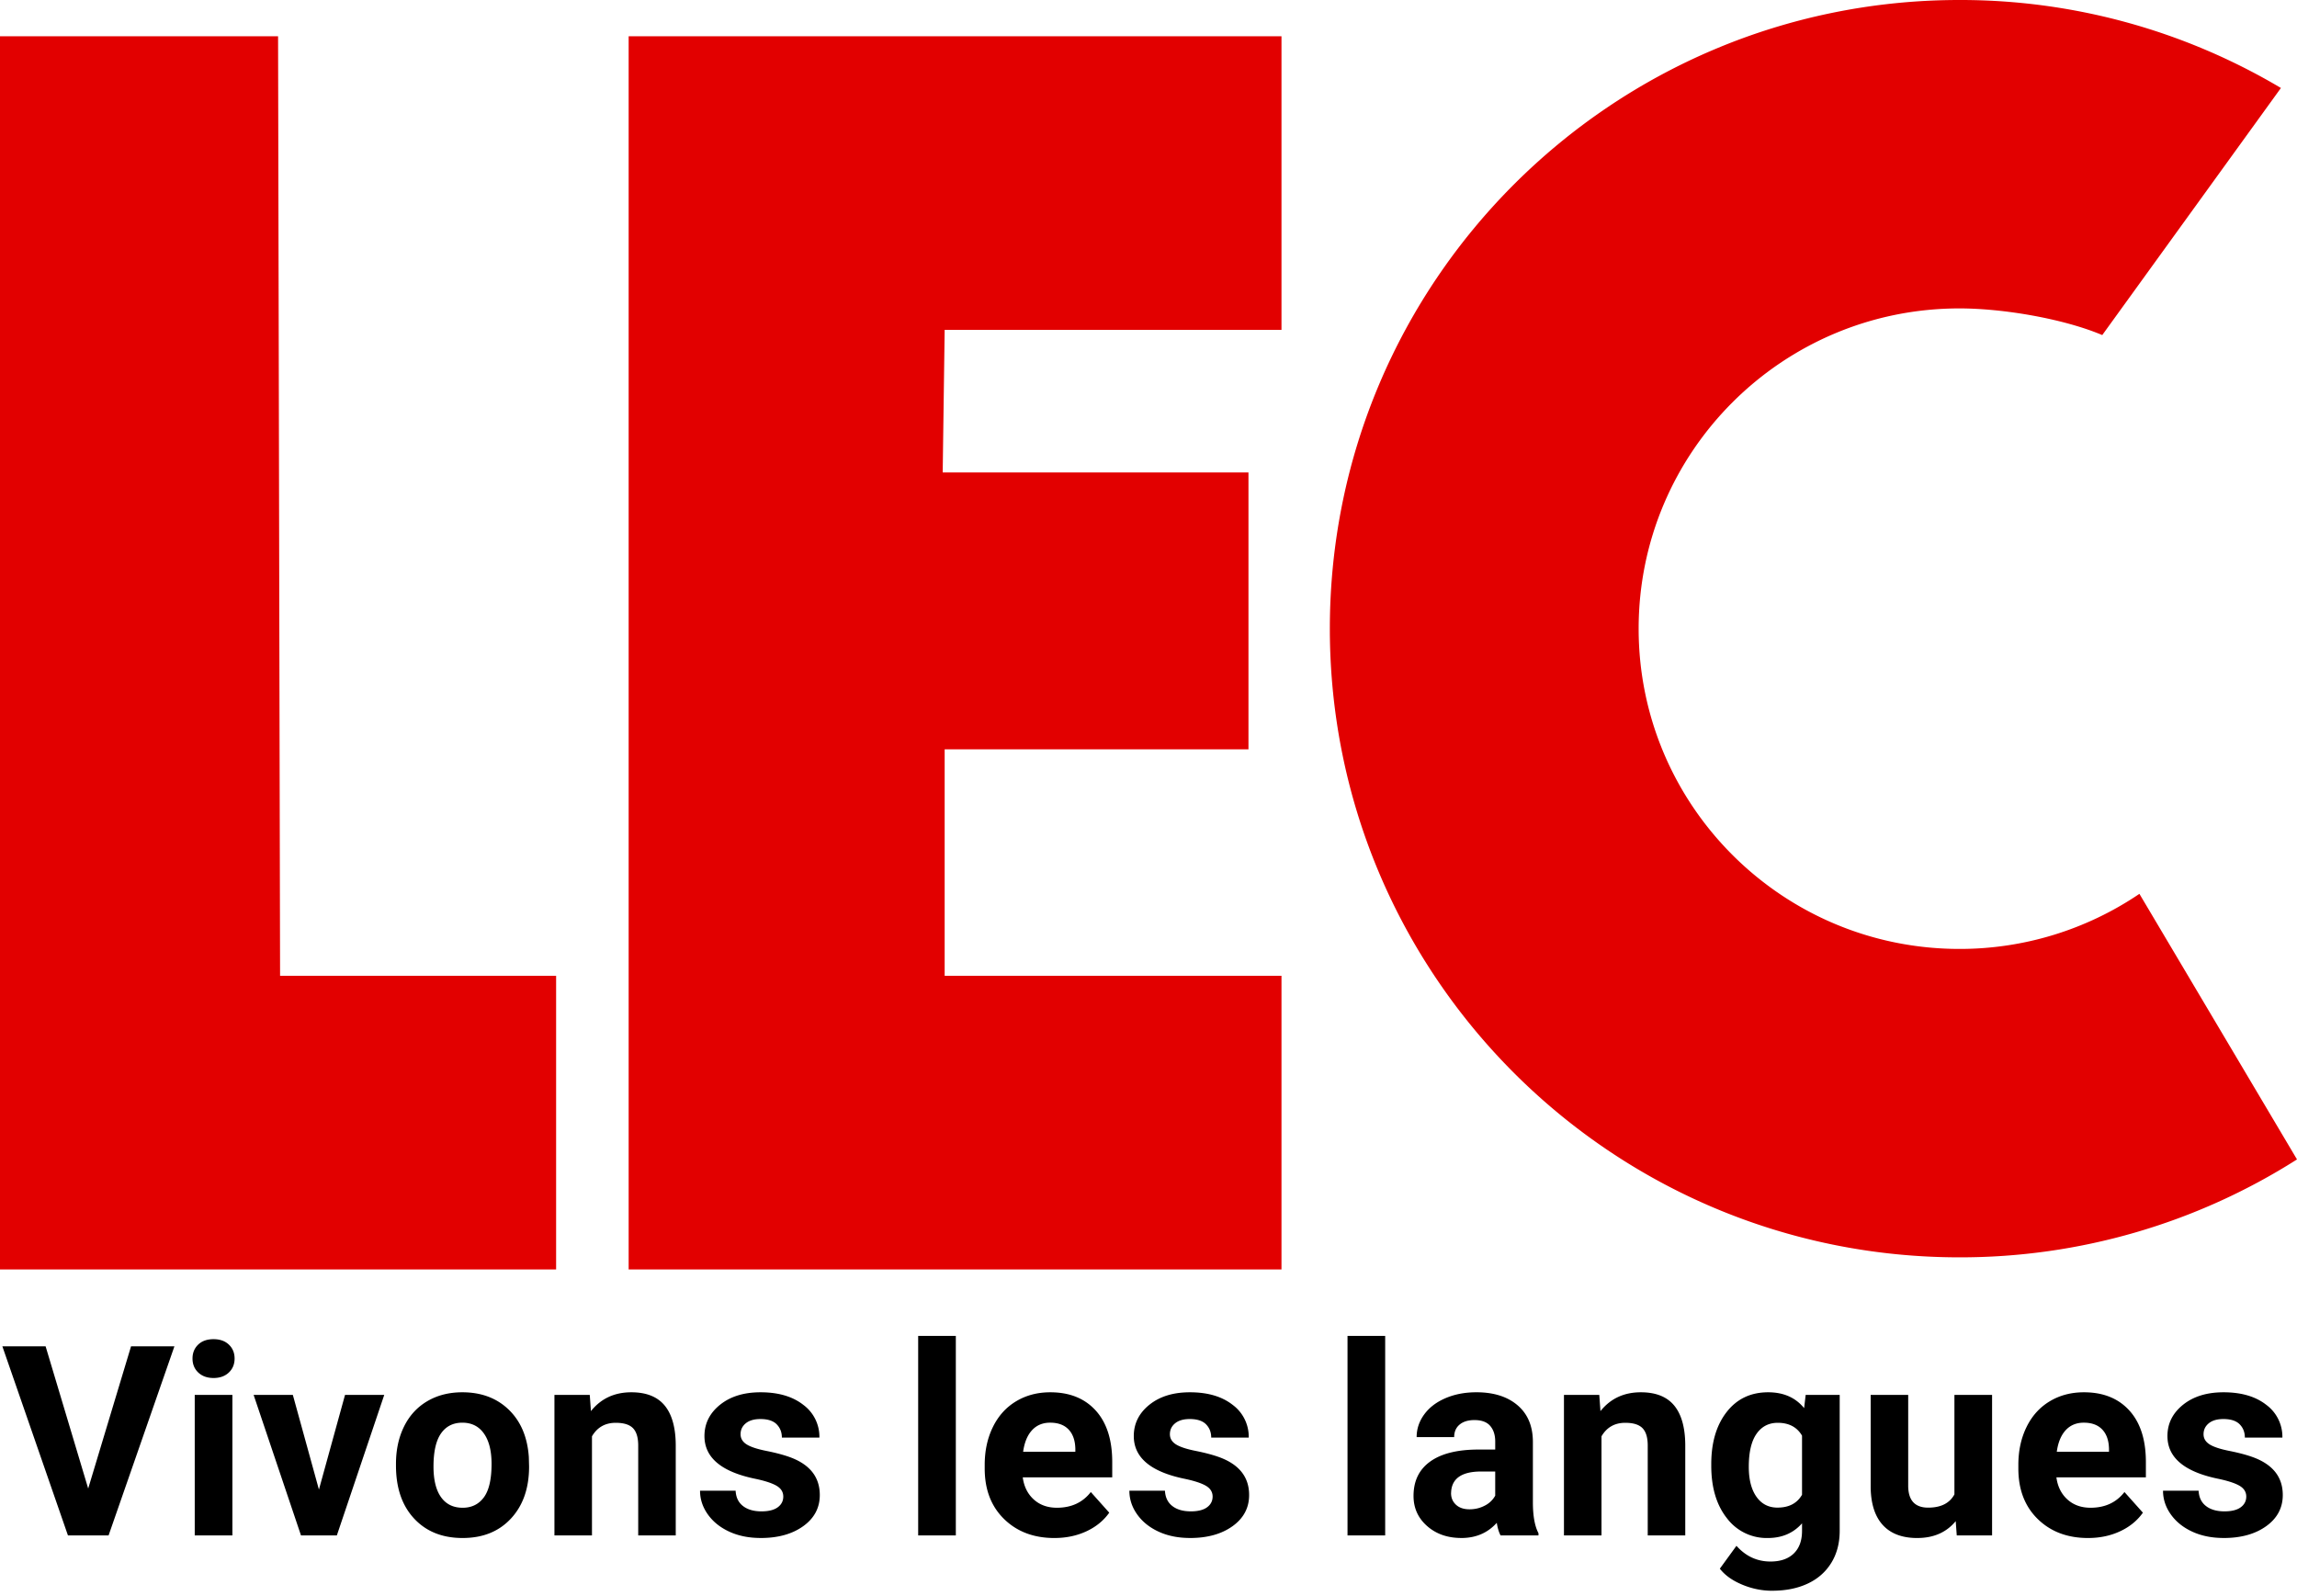 <svg xmlns="http://www.w3.org/2000/svg" width="190" height="132"><path d="M8.982 127l5.446-15.641h-3.588l-3.545 11.763-3.523-11.763H.195L5.62 127h3.362zm8.683-13.02c.523 0 .944-.15 1.262-.451s.478-.687.478-1.16c0-.465-.158-.849-.473-1.149s-.738-.451-1.268-.451c-.537 0-.961.15-1.273.451s-.467.684-.467 1.149c0 .473.159.859.478 1.16s.739.451 1.262.451zM19.223 127v-11.623h-3.115V127h3.115zm8.64 0l3.921-11.623h-3.244l-2.159 7.831-2.159-7.831h-3.244L24.897 127h2.965zm10.401.215c1.676 0 3.011-.539 4.007-1.617s1.493-2.508 1.493-4.292h0l-.021-.795c-.115-1.647-.668-2.951-1.66-3.91s-2.272-1.439-3.84-1.439c-1.103 0-2.071.247-2.906.741s-1.473 1.192-1.917 2.095-.666 1.93-.666 3.083h0v.14c0 1.848.5 3.309 1.499 4.383s2.336 1.611 4.012 1.611zm0-2.503c-.773 0-1.368-.292-1.783-.875s-.623-1.427-.623-2.53c0-1.239.208-2.154.623-2.745s1.003-.886 1.762-.886c.766 0 1.361.297 1.783.892s.634 1.432.634 2.514c0 1.268-.211 2.19-.634 2.766s-1.01.865-1.762.865zM48.966 127v-8.196c.437-.745 1.092-1.117 1.966-1.117.666 0 1.142.149 1.429.446s.43.775.43 1.434h0V127h3.104v-7.509c-.014-1.439-.322-2.521-.924-3.244s-1.518-1.085-2.75-1.085c-1.396 0-2.51.519-3.341 1.558h0l-.097-1.343h-2.922V127h3.104zm13.957.215c1.439 0 2.614-.328 3.523-.983s1.364-1.513 1.364-2.573c0-1.482-.82-2.524-2.46-3.126-.53-.193-1.182-.367-1.955-.521s-1.323-.337-1.649-.548-.489-.489-.489-.833c0-.365.143-.666.43-.902s.691-.354 1.214-.354c.609 0 1.056.145 1.343.435s.43.657.43 1.101h0 3.104a3.28 3.28 0 0 0-1.327-2.707c-.884-.695-2.064-1.042-3.54-1.042-1.382 0-2.501.346-3.357 1.037s-1.284 1.552-1.284 2.583c0 1.769 1.382 2.943 4.146 3.523.831.172 1.434.367 1.81.585s.564.517.564.897c0 .365-.152.661-.457.886s-.754.338-1.348.338c-.637 0-1.146-.147-1.525-.44s-.584-.716-.612-1.268h0-2.943c0 .702.215 1.355.645 1.96s1.022 1.081 1.778 1.429 1.62.521 2.594.521zM79.063 127v-16.5h-3.115V127h3.115zm8.156.215c.967 0 1.848-.184 2.643-.553s1.425-.883 1.891-1.542h0l-1.525-1.708c-.673.867-1.608 1.3-2.804 1.3-.773 0-1.413-.229-1.917-.687s-.807-1.067-.908-1.826h0H92v-1.268c0-1.84-.457-3.262-1.37-4.265s-2.165-1.504-3.754-1.504c-1.06 0-2.003.249-2.831.747s-1.466 1.207-1.917 2.127-.677 1.964-.677 3.131h0v.301c0 1.74.535 3.133 1.606 4.179s2.458 1.568 4.163 1.568zm1.729-7.133h-4.318c.107-.773.353-1.368.736-1.783s.883-.623 1.499-.623c.659 0 1.167.188 1.525.564s.544.908.559 1.595h0v.247zm9.488 7.133c1.439 0 2.614-.328 3.523-.983s1.364-1.513 1.364-2.573c0-1.482-.82-2.524-2.46-3.126-.53-.193-1.182-.367-1.955-.521s-1.323-.337-1.649-.548-.489-.489-.489-.833c0-.365.143-.666.43-.902s.691-.354 1.214-.354c.609 0 1.056.145 1.343.435s.43.657.43 1.101h0 3.104a3.28 3.28 0 0 0-1.327-2.707c-.884-.695-2.064-1.042-3.54-1.042-1.382 0-2.501.346-3.357 1.037s-1.284 1.552-1.284 2.583c0 1.769 1.382 2.943 4.146 3.523.831.172 1.434.367 1.81.585s.564.517.564.897c0 .365-.152.661-.457.886s-.754.338-1.348.338c-.637 0-1.146-.147-1.525-.44s-.584-.716-.612-1.268h0-2.943c0 .702.215 1.355.645 1.96s1.022 1.081 1.778 1.429 1.62.521 2.594.521zm16.141-.215v-16.5h-3.115V127h3.115zm6.298.215c1.203 0 2.181-.419 2.933-1.257.064.415.168.763.312 1.042h0 3.137v-.183c-.301-.566-.455-1.4-.462-2.503h0v-5.038c0-1.303-.421-2.315-1.262-3.035s-1.978-1.08-3.411-1.08c-.945 0-1.798.163-2.557.489s-1.346.775-1.762 1.348-.623 1.196-.623 1.869h0 3.104c0-.437.149-.781.446-1.031s.707-.376 1.23-.376c.594 0 1.029.161 1.305.483s.414.752.414 1.289h0v.666h-1.429c-1.726.007-3.045.34-3.958.999s-1.37 1.604-1.37 2.836c0 1.003.374 1.833 1.123 2.492s1.692.988 2.831.988zm.677-2.374c-.473 0-.845-.125-1.117-.376s-.408-.569-.408-.956h0l.011-.183c.1-1.074.927-1.611 2.481-1.611h0 1.16v1.998a2.01 2.01 0 0 1-.859.822c-.387.204-.809.306-1.268.306zM132.47 127v-8.196c.437-.745 1.092-1.117 1.966-1.117.666 0 1.142.149 1.429.446s.43.775.43 1.434h0V127h3.104v-7.509c-.014-1.439-.322-2.521-.924-3.244s-1.518-1.085-2.75-1.085c-1.396 0-2.51.519-3.341 1.558h0l-.097-1.343h-2.922V127h3.104zm14.118 4.576c1.124 0 2.105-.197 2.943-.591s1.488-.967 1.95-1.719.693-1.636.693-2.653h0v-11.236h-2.814l-.129 1.096c-.709-.874-1.701-1.311-2.976-1.311-1.439 0-2.583.544-3.432 1.633s-1.273 2.524-1.273 4.308h0v.129c0 1.805.431 3.253 1.294 4.345a4.11 4.11 0 0 0 3.389 1.638c1.167 0 2.109-.405 2.825-1.214h0v.623c0 .809-.229 1.434-.687 1.875s-1.099.661-1.923.661c-1.103 0-2.041-.433-2.814-1.3h0l-1.375 1.891c.415.537 1.028.976 1.837 1.316s1.64.51 2.492.51zm.44-6.875c-.738 0-1.318-.299-1.74-.897s-.634-1.423-.634-2.476c0-1.21.213-2.12.639-2.729s1.012-.913 1.756-.913c.924 0 1.593.354 2.009 1.063h0v4.888c-.408.709-1.085 1.063-2.03 1.063zm11.562 2.514c1.354 0 2.413-.465 3.18-1.396h0l.086 1.182h2.922v-11.623h-3.115v8.229c-.394.73-1.117 1.096-2.17 1.096-1.103 0-1.654-.605-1.654-1.815h0v-7.509h-3.104v7.616c.014 1.382.349 2.431 1.004 3.147s1.606 1.074 2.852 1.074zm14.129 0c.967 0 1.848-.184 2.643-.553s1.425-.883 1.891-1.542h0l-1.525-1.708c-.673.867-1.608 1.3-2.804 1.3-.773 0-1.413-.229-1.917-.687s-.807-1.067-.908-1.826h0 7.401v-1.268c0-1.84-.457-3.262-1.37-4.265s-2.165-1.504-3.754-1.504c-1.06 0-2.003.249-2.831.747s-1.466 1.207-1.917 2.127-.677 1.964-.677 3.131h0v.301c0 1.74.535 3.133 1.606 4.179s2.458 1.568 4.163 1.568zm1.729-7.133h-4.318c.107-.773.353-1.368.736-1.783s.883-.623 1.499-.623c.659 0 1.167.188 1.525.564s.544.908.559 1.595h0v.247zm9.488 7.133c1.439 0 2.614-.328 3.523-.983s1.364-1.513 1.364-2.573c0-1.482-.82-2.524-2.46-3.126-.53-.193-1.182-.367-1.955-.521s-1.323-.337-1.649-.548-.489-.489-.489-.833c0-.365.143-.666.43-.902s.691-.354 1.214-.354c.609 0 1.056.145 1.343.435s.43.657.43 1.101h0 3.104a3.28 3.28 0 0 0-1.327-2.707c-.884-.695-2.064-1.042-3.54-1.042-1.382 0-2.501.346-3.357 1.037s-1.284 1.552-1.284 2.583c0 1.769 1.382 2.943 4.146 3.523.831.172 1.434.367 1.81.585s.564.517.564.897c0 .365-.152.661-.457.886s-.754.338-1.348.338c-.637 0-1.146-.147-1.525-.44s-.584-.716-.612-1.268h0-2.943c0 .702.215 1.355.645 1.96s1.022 1.081 1.778 1.429 1.62.521 2.594.521z" fill="#000"/><path d="M46 105V80.714H23.167L23.001 3H0v102h46m31.978-65.92h25.291v22.9h-25.13v18.734H106V105H52V3h54v24.286H78.139l-.162 11.794M188.671 7.278A51.89 51.89 0 0 0 162.081 0C133.313 0 110 23.279 110 52.001 110 80.717 133.313 104 162.081 104A51.89 51.89 0 0 0 190 95.9l-13.035-21.967a26.47 26.47 0 0 1-14.884 4.557c-14.653 0-26.538-11.862-26.538-26.489 0-14.634 11.884-26.491 26.538-26.491 3.658 0 8.637.863 11.811 2.205l14.779-20.438" fill="#e20000"/></svg>